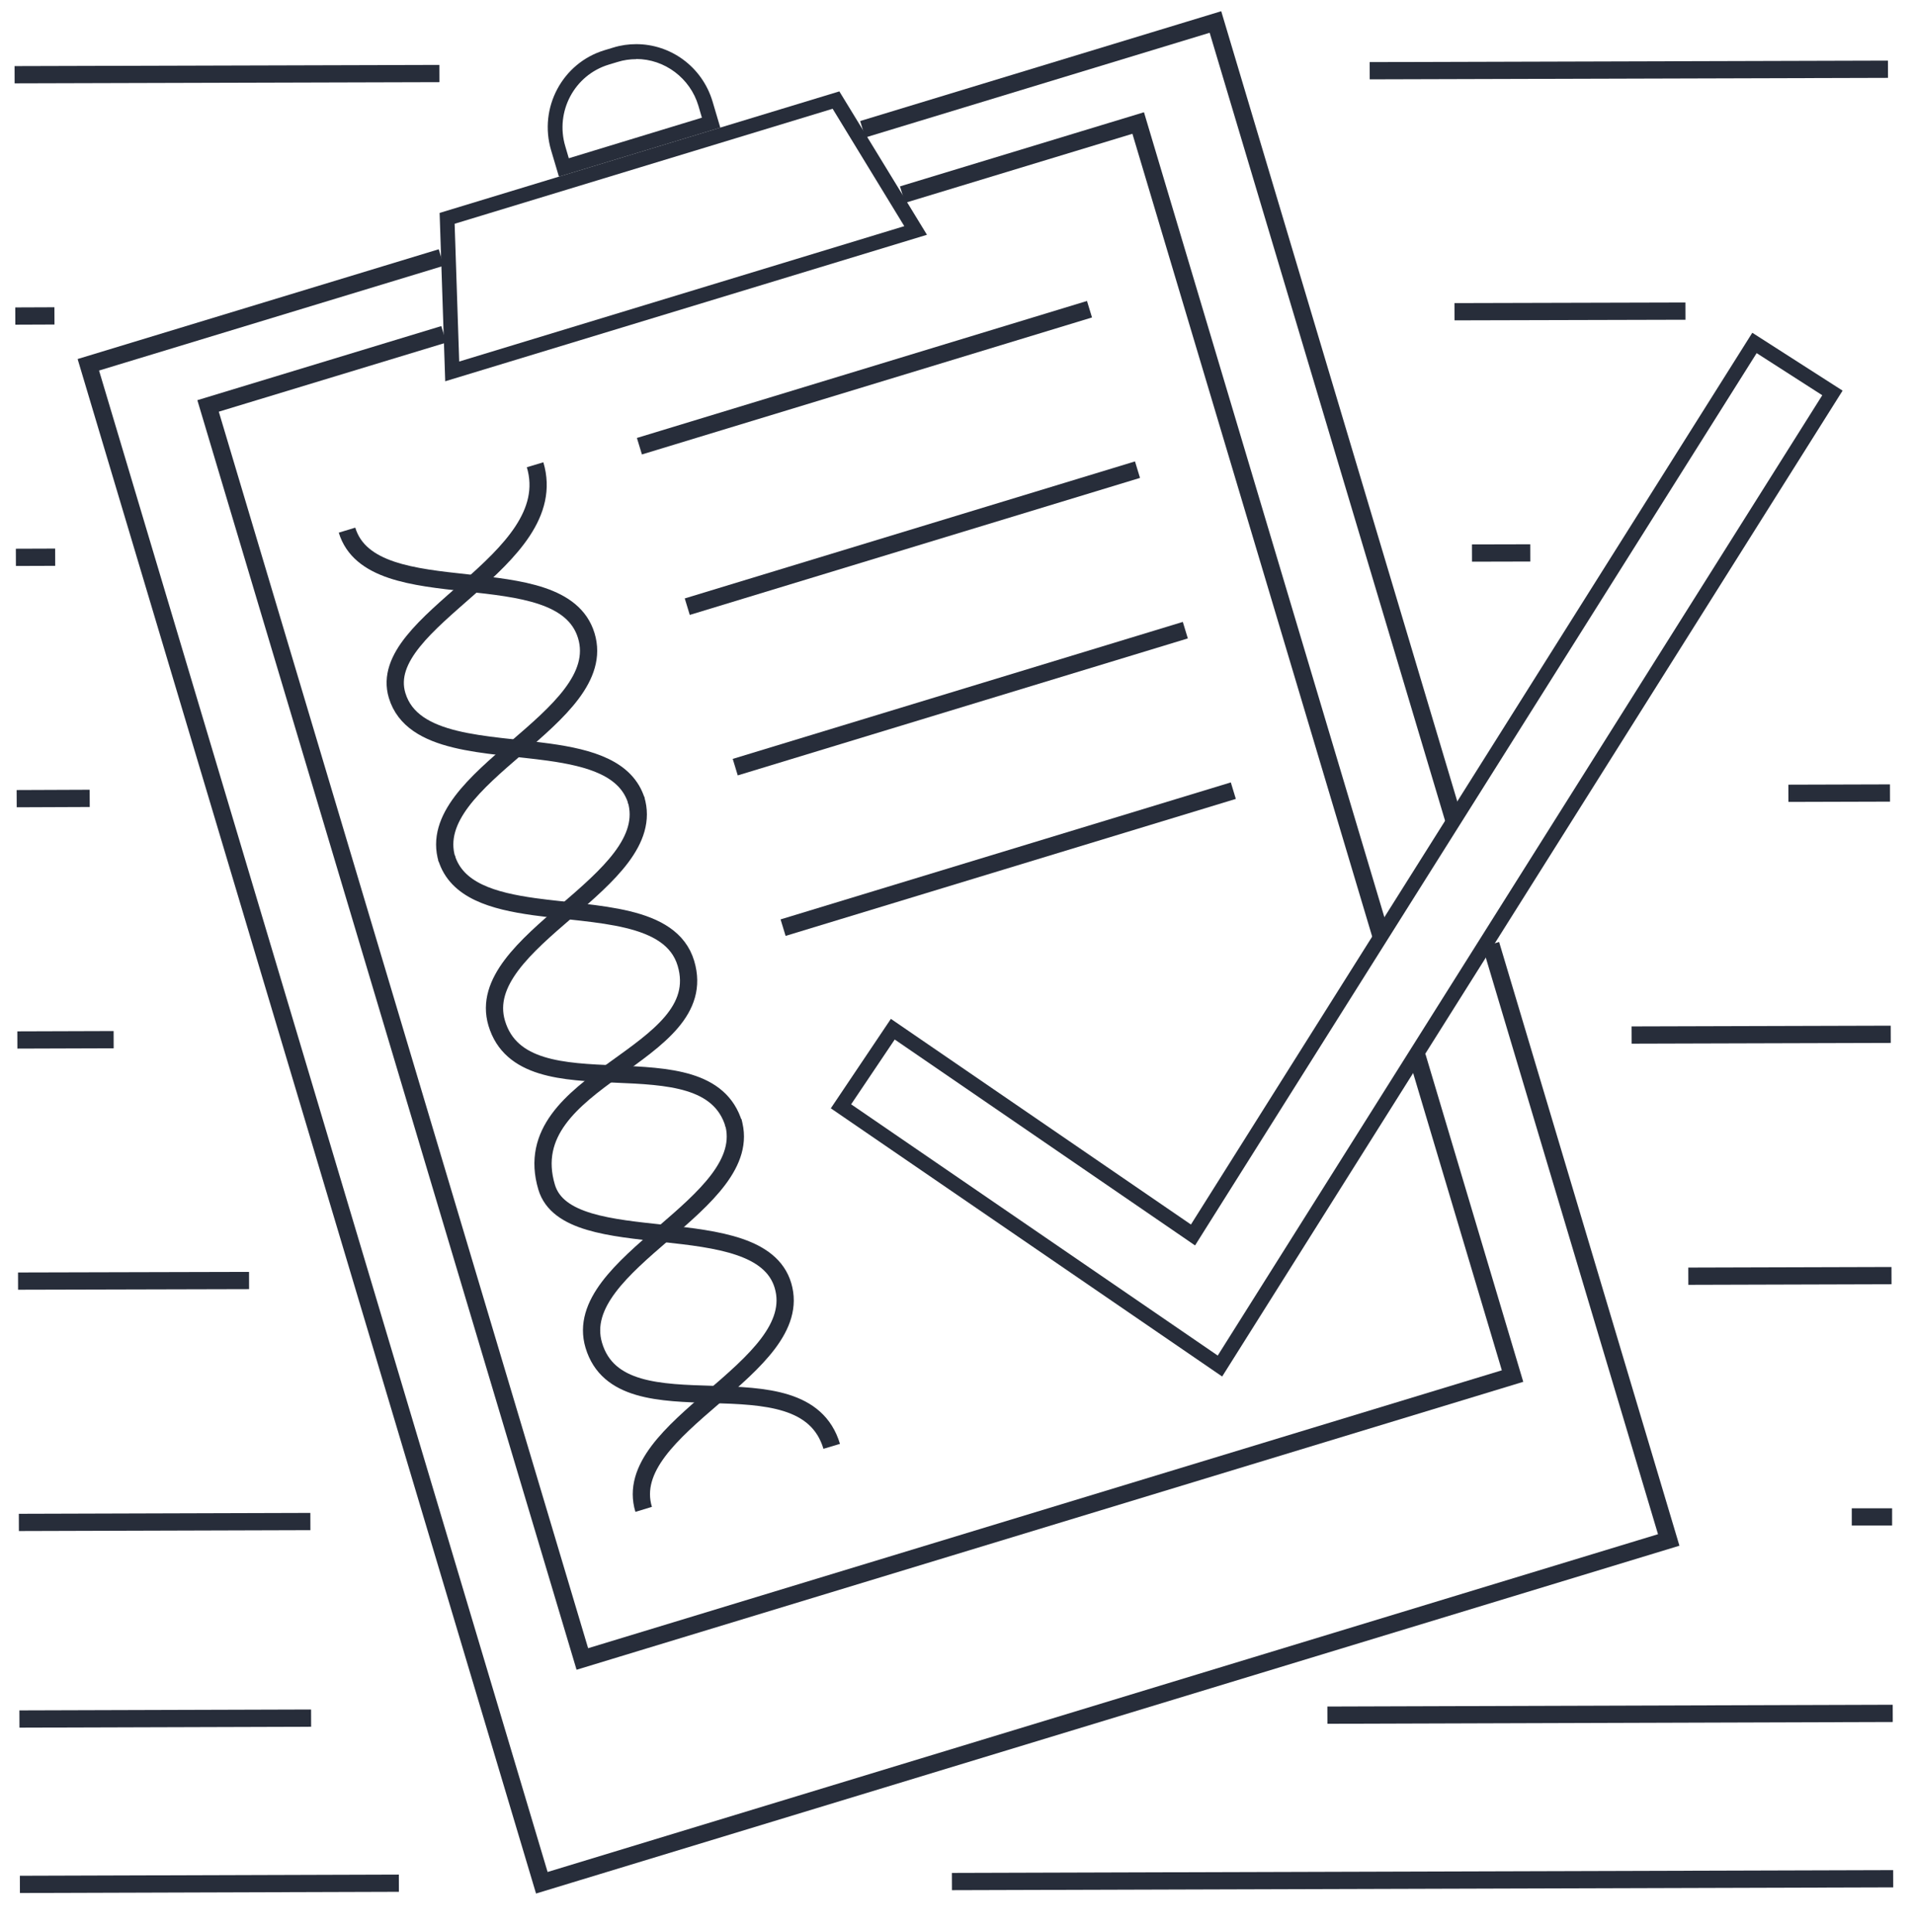 <svg width="111" height="112" viewBox="0 0 111 112" fill="none" xmlns="http://www.w3.org/2000/svg">
<path d="M101.881 20.479L105.68 22.917L70.621 78.598L49.361 64.03L51.888 60.273L68.581 71.715L69.306 72.214L69.776 71.465L101.872 20.479M101.625 19.29L69.067 71L51.666 59.076L48.182 64.262L70.878 79.813L106.859 22.65L101.616 19.29H101.625Z" fill="#272D3A"/>
<path d="M1.154 109.26L23.132 109.191" stroke="#272D3A" stroke-miterlimit="10"/>
<path d="M55.206 109.096L109.793 108.933" stroke="#272D3A" stroke-miterlimit="10"/>
<path d="M1.127 99.672L18.042 99.62" stroke="#272D3A" stroke-miterlimit="10"/>
<path d="M76.98 99.448L109.767 99.345" stroke="#272D3A" stroke-miterlimit="10"/>
<path d="M1.094 88.273L18 88.222" stroke="#272D3A" stroke-miterlimit="10"/>
<path d="M107.391 87.954H109.731" stroke="#272D3A" stroke-miterlimit="10"/>
<path d="M1.047 74.281L14.444 74.247" stroke="#272D3A" stroke-miterlimit="10"/>
<path d="M97.912 73.997L109.695 73.963" stroke="#272D3A" stroke-miterlimit="10"/>
<path d="M1.007 60.3L6.591 60.282" stroke="#272D3A" stroke-miterlimit="10"/>
<path d="M94.624 60.014L109.651 59.971" stroke="#272D3A" stroke-miterlimit="10"/>
<path d="M0.967 46.308L5.202 46.291" stroke="#272D3A" stroke-miterlimit="10"/>
<path d="M103.716 45.997L109.607 45.98" stroke="#272D3A" stroke-miterlimit="10"/>
<path d="M0.921 32.316L3.2 32.308" stroke="#272D3A" stroke-miterlimit="10"/>
<path d="M85.365 32.067L88.746 32.059" stroke="#272D3A" stroke-miterlimit="10"/>
<path d="M0.887 18.325L3.158 18.316" stroke="#272D3A" stroke-miterlimit="10"/>
<path d="M84.351 18.075L97.747 18.04" stroke="#272D3A" stroke-miterlimit="10"/>
<path d="M0.847 4.333L25.481 4.264" stroke="#272D3A" stroke-miterlimit="10"/>
<path d="M79.434 4.101L109.49 4.015" stroke="#272D3A" stroke-miterlimit="10"/>
<path d="M86.46 54.76L96.775 89.29L31.422 109.166L5.123 21.151L25.59 14.931" stroke="#272D3A" stroke-miterlimit="10"/>
<path d="M50.03 7.496L70.488 1.275L84.346 47.652" stroke="#272D3A" stroke-miterlimit="10"/>
<path d="M82.185 61.247L87.718 79.787L33.772 96.191L12.067 23.537L25.737 19.385" stroke="#272D3A" stroke-miterlimit="10"/>
<path d="M52.338 11.285L66.008 7.133L80.114 54.354" stroke="#272D3A" stroke-miterlimit="10"/>
<path d="M48.293 6.315L52.443 13.113L26.631 20.962L26.366 12.975L48.285 6.307M48.677 5.299L25.495 12.346L25.82 22.107L53.758 13.613L48.677 5.299Z" fill="#272D3A"/>
<path d="M36.898 3.421C38.546 3.421 40.023 4.532 40.501 6.126L40.706 6.824L32.987 9.176L32.782 8.478C32.184 6.471 33.312 4.352 35.301 3.748L35.813 3.593C36.172 3.481 36.539 3.43 36.906 3.43M36.898 2.56C36.454 2.56 36.01 2.62 35.566 2.758L35.053 2.913C32.611 3.654 31.228 6.256 31.962 8.72L32.415 10.245L41.773 7.401L41.321 5.876C40.714 3.86 38.887 2.56 36.898 2.56Z" fill="#272D3A"/>
<path d="M36.915 46.453C36.334 44.55 34.234 43.946 31.826 43.61C28.214 43.111 23.902 43.197 23.031 40.328C21.708 35.969 32.714 32.566 31.032 26.948" stroke="#272D3A" stroke-miterlimit="10"/>
<path d="M25.923 49.84C24.472 45.067 35.452 41.638 34.001 36.856C32.549 32.083 21.577 35.512 20.125 30.739" stroke="#272D3A" stroke-miterlimit="10"/>
<path d="M36.883 46.342C38.334 51.115 27.38 54.544 28.806 59.325C30.411 64.701 40.964 59.859 42.561 65.201" stroke="#272D3A" stroke-miterlimit="10"/>
<path d="M25.895 49.728C26.476 51.633 28.577 52.236 30.984 52.572C34.596 53.071 38.917 52.977 39.779 55.854C41.401 61.273 29.806 62.496 31.702 68.837C32.94 72.973 44.04 69.957 45.406 74.532C46.832 79.314 35.877 82.734 37.328 87.516" stroke="#272D3A" stroke-miterlimit="10"/>
<path d="M42.513 65.02C43.965 69.793 33.01 73.222 34.436 78.004C36.041 83.38 46.56 78.271 48.234 83.862" stroke="#272D3A" stroke-miterlimit="10"/>
<path d="M37.082 25.872L63.184 17.929" stroke="#272D3A" stroke-miterlimit="10"/>
<path d="M39.857 35.176L65.968 27.232" stroke="#272D3A" stroke-miterlimit="10"/>
<path d="M42.639 44.481L68.741 36.538" stroke="#272D3A" stroke-miterlimit="10"/>
<path d="M45.414 53.787L71.525 45.844" stroke="#272D3A" stroke-miterlimit="10"/>
</svg>
